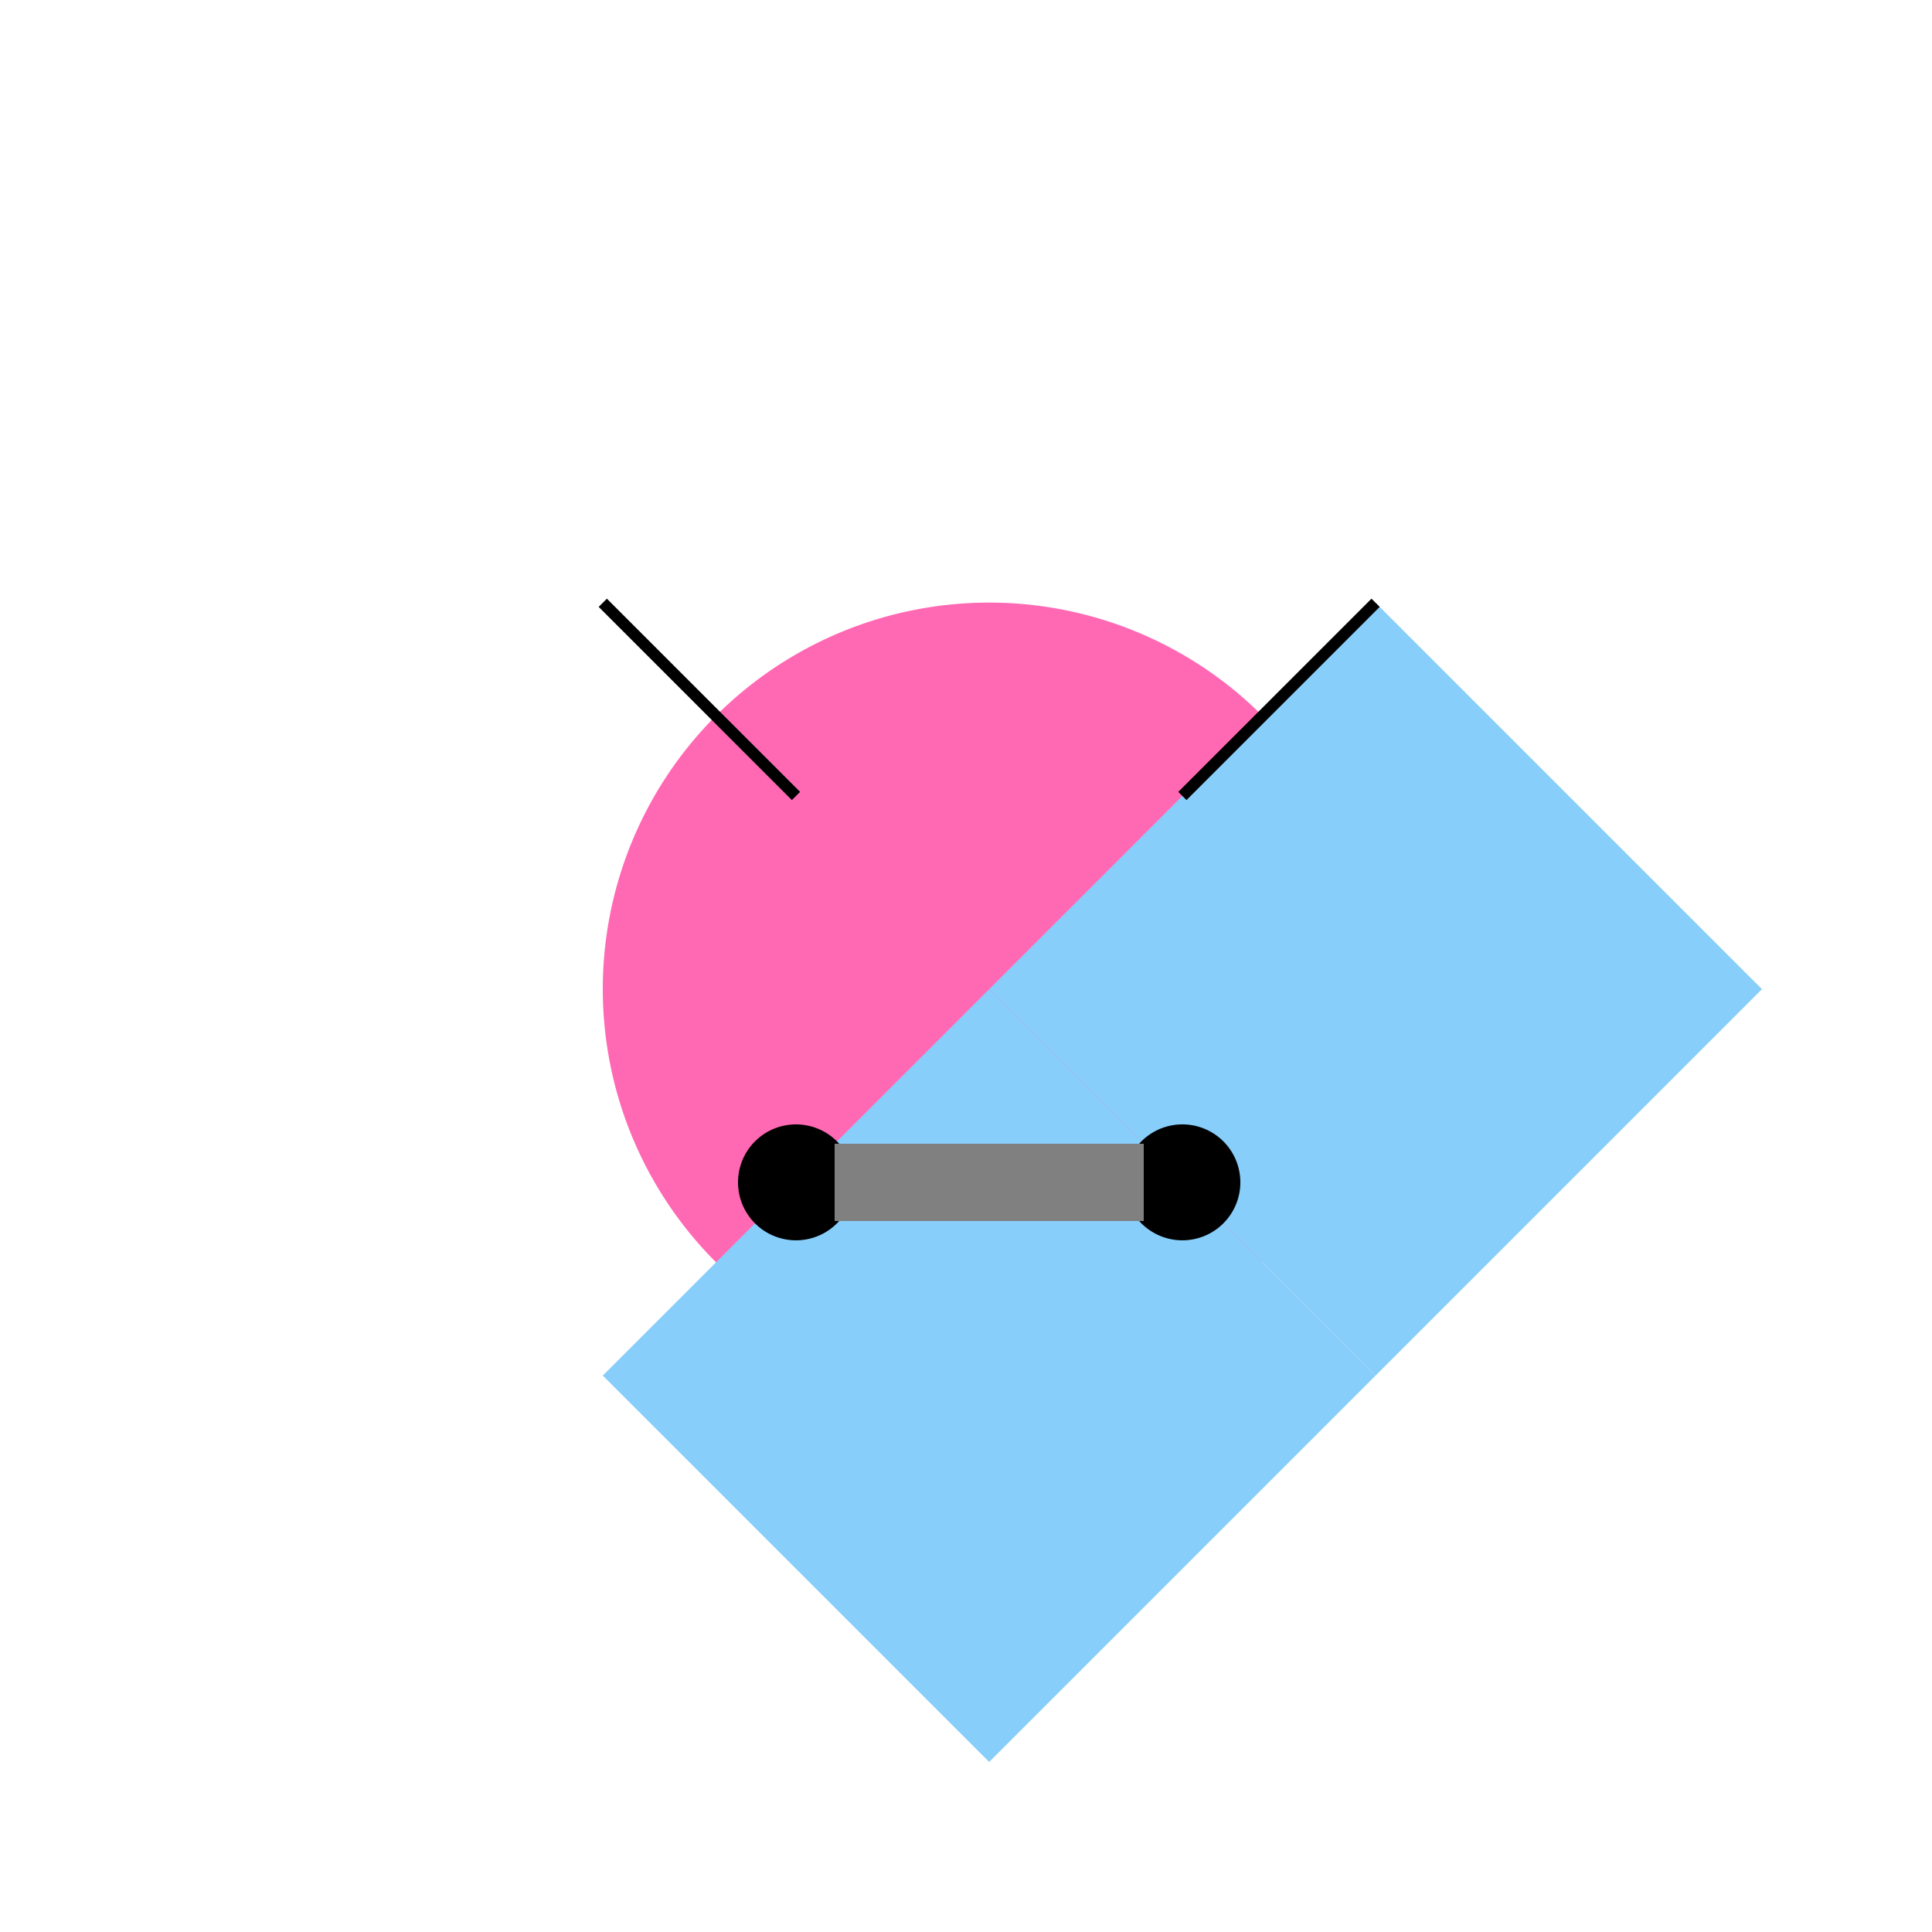 <!--

Generated by DrawGPT.
Free, open source, AI generated images in SVG, PNG, and HTML Canvas format.
https://drawgpt.ai

Created: 2023-11-04T18:57:51.124Z
Link: https://drawgpt.ai/prompt/117039/

-->
<svg xmlns="http://www.w3.org/2000/svg" xmlns:xlink="http://www.w3.org/1999/xlink" width="500" height="500"><defs/><g><path fill="#ff69b4" stroke="none" paint-order="stroke fill markers" d=" M 356 256 A 100 100 0 1 1 356 255.9"/><path fill="#87cefa" stroke="none" paint-order="stroke fill markers" d=" M 256 256 L 156 356 L 256 456 L 356 356 Z"/><path fill="#87cefa" stroke="none" paint-order="stroke fill markers" d=" M 256 256 L 356 156 L 456 256 L 356 356 Z"/><path fill="none" stroke="#000000" paint-order="fill stroke markers" d=" M 206 206 L 156 156" stroke-miterlimit="10" stroke-width="3" stroke-dasharray=""/><path fill="none" stroke="#000000" paint-order="fill stroke markers" d=" M 306 206 L 356 156" stroke-miterlimit="10" stroke-width="3" stroke-dasharray=""/><path fill="#000000" stroke="none" paint-order="stroke fill markers" d=" M 221 306 A 15 15 0 1 1 221 305.985"/><path fill="#000000" stroke="none" paint-order="stroke fill markers" d=" M 321 306 A 15 15 0 1 1 321 305.985"/><path fill="#808080" stroke="none" paint-order="stroke fill markers" d=" M 216 296 L 296 296 L 296 316 L 216 316 L 216 296 Z"/></g></svg>